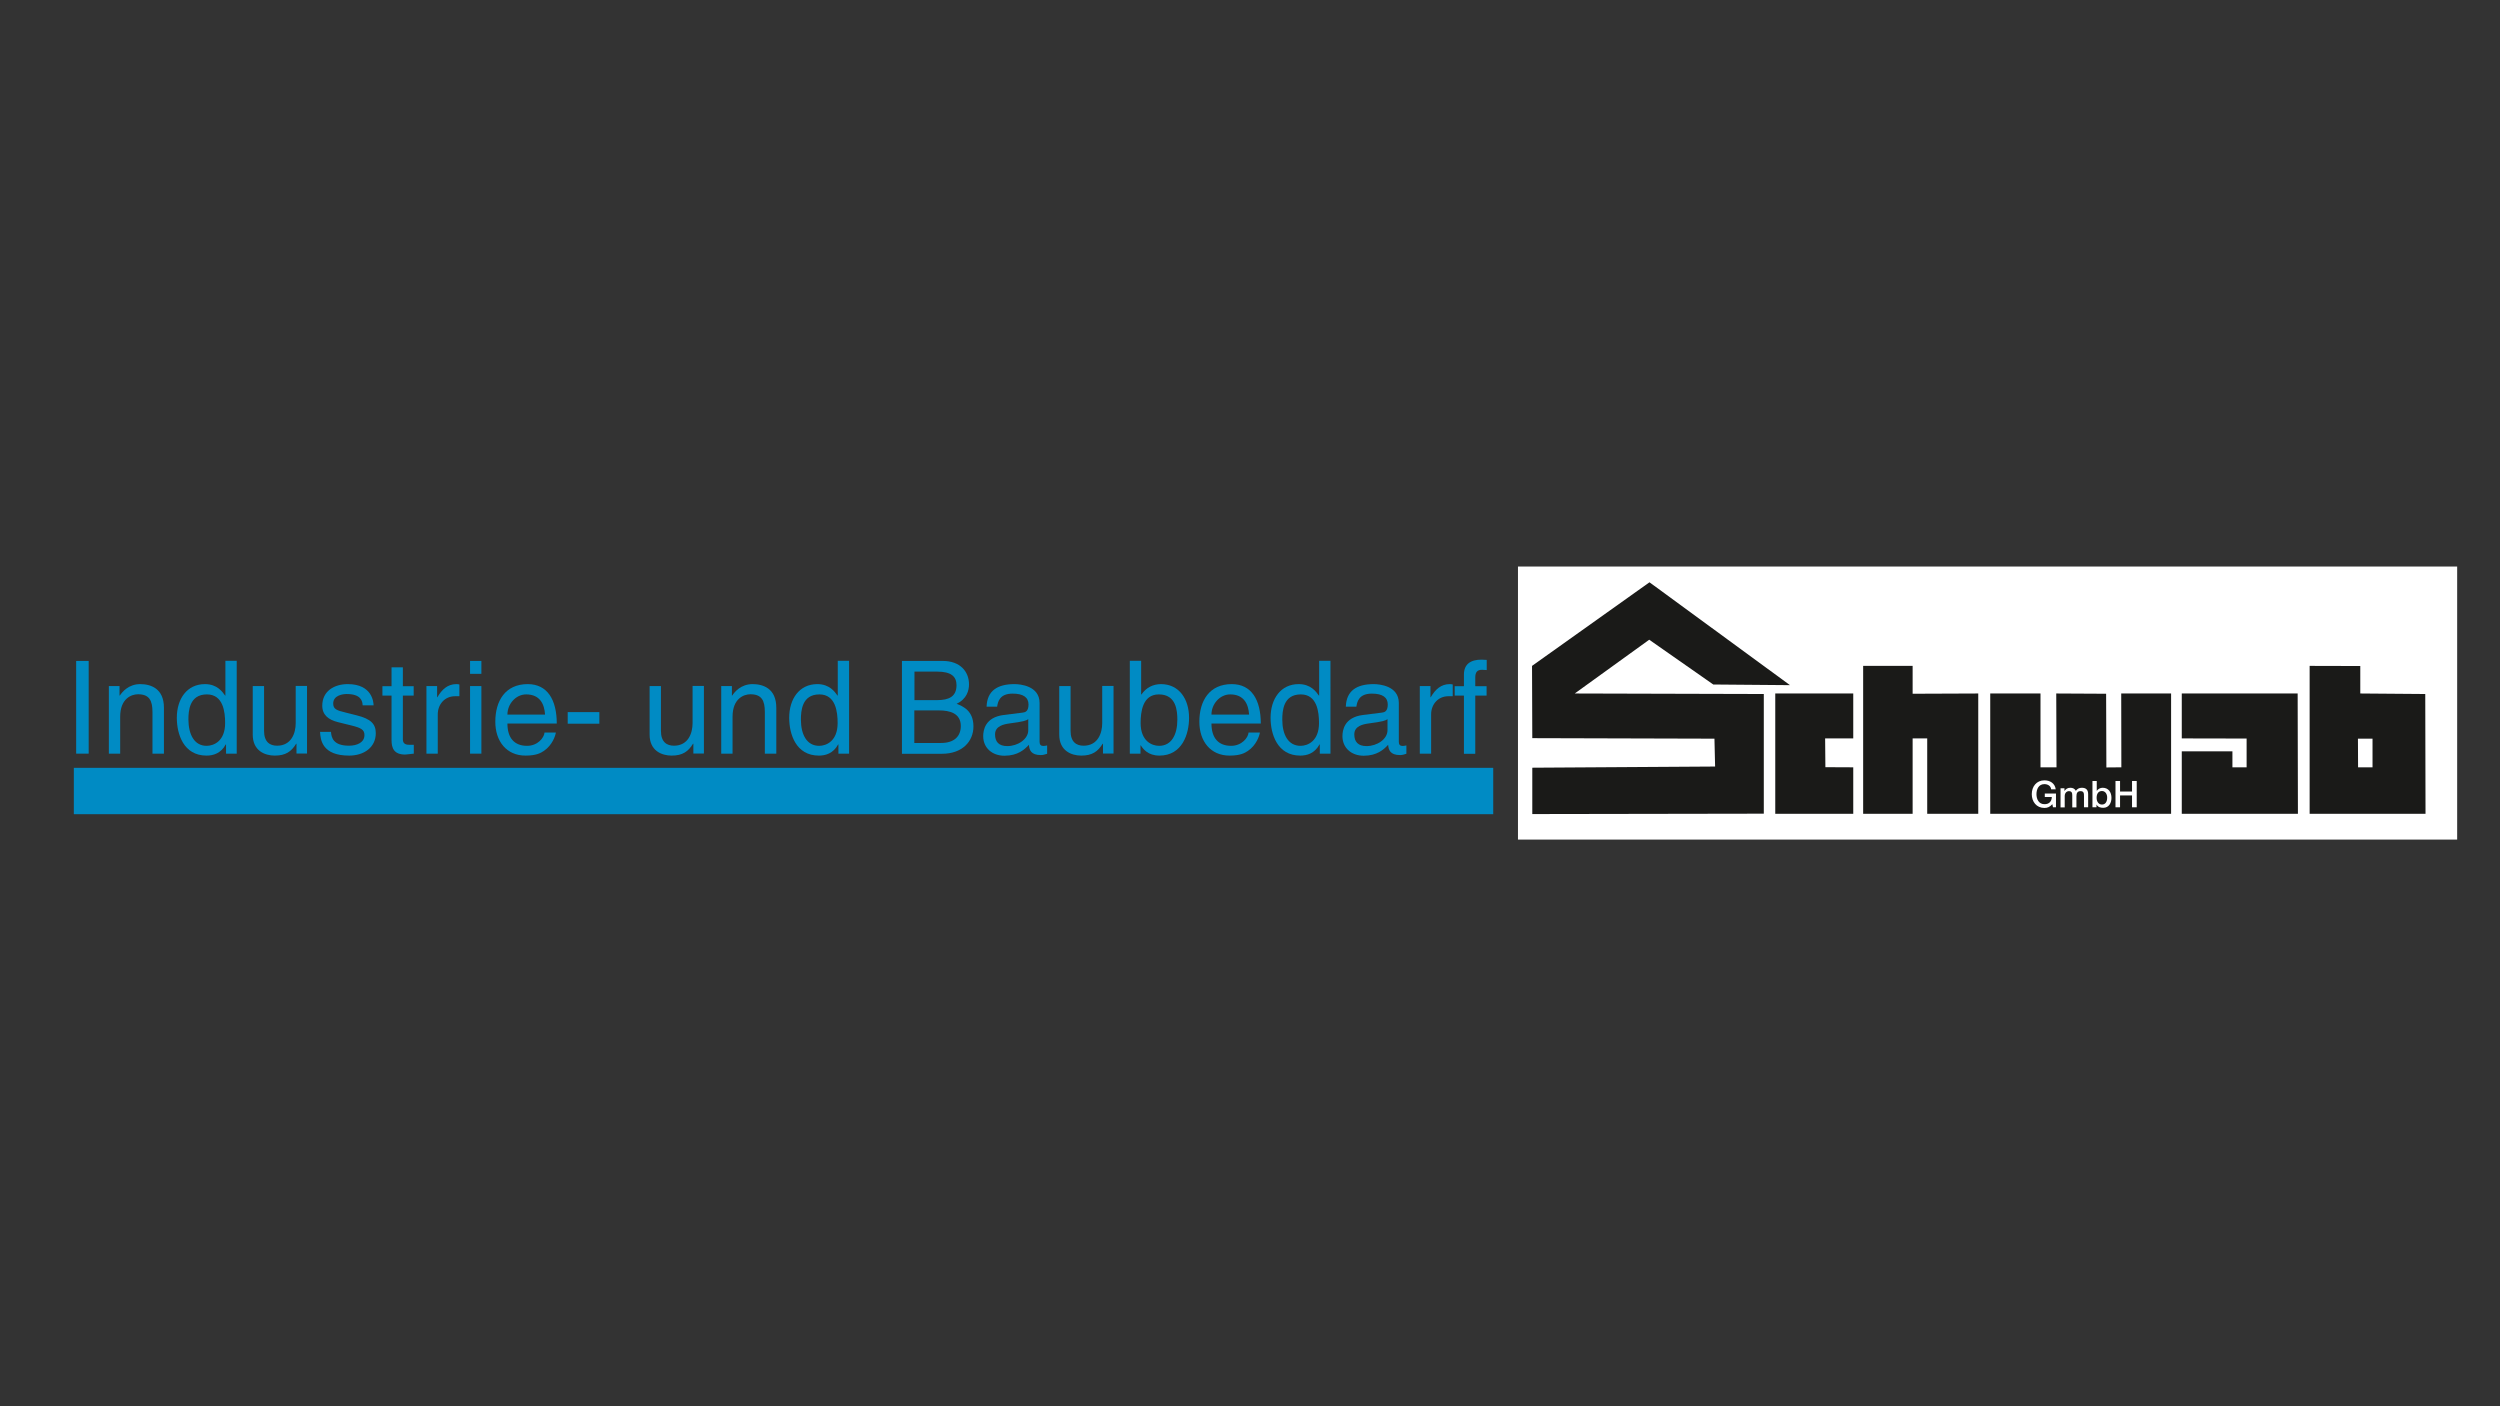 <?xml version="1.0" encoding="UTF-8"?>
<svg xmlns="http://www.w3.org/2000/svg" xmlns:xlink="http://www.w3.org/1999/xlink" version="1.1" id="Ebene_1" x="0px" y="0px" viewBox="0 0 1920 1080" xml:space="preserve">
<rect x="0" y="0" width="1920" height="1080" fill="#333333" stroke="none"/>
<g>
	<rect x="1165.8" y="435.1" fill="#FFFFFF" width="721.3" height="209.7"></rect>
	<polygon fill="#1A1A18" points="1176.8,625.2 1354.6,624.9 1354.6,533 1209.4,532.6 1266.6,491.3 1315.8,525.7 1374.7,526.2    1266.8,447.2 1176.6,511.4 1176.8,566.9 1316.7,567.3 1317.2,588.7 1176.8,589.6  "></polygon>
	<polygon fill="#1A1A18" points="1363.4,532.6 1423.3,532.6 1423.3,567.1 1401.7,567.1 1401.9,589.2 1423.3,589.3 1423.3,625    1363.4,625  "></polygon>
	<polygon fill="#1A1A18" points="1430.9,625 1468.9,625 1468.9,567.1 1480.1,567.1 1480.1,625 1519.3,625 1519.3,532.6    1468.9,532.8 1468.9,511.4 1430.9,511.4  "></polygon>
	<polygon fill="#1A1A18" points="1528.5,625 1667.4,625 1667.4,532.6 1629.1,532.6 1629.2,589.3 1617.7,589.4 1617.5,532.8    1579.2,532.6 1579.4,589.3 1567.1,589.3 1567.1,532.6 1528.5,532.6  "></polygon>
	<polygon fill="#1A1A18" points="1675.6,532.6 1764.6,532.6 1764.8,625 1675.6,625 1675.6,577 1714.5,577 1714.5,589.3    1725.4,589.3 1725.4,567.2 1675.6,567.1  "></polygon>
	<polygon fill="#1A1A18" points="1773.8,625 1862.8,625 1862.6,533 1812.7,532.6 1812.7,511.5 1773.8,511.4  "></polygon>
	<polygon fill="#FFFFFF" points="1811,589.3 1822.1,589.3 1822.1,567.3 1810.9,567.3  "></polygon>
	<g>
		<path fill="#FFFFFF" d="M1579,620h-2.3l-0.5-2.4c-1.9,2.1-3.6,2.9-6.1,2.9c-6.1,0-9.7-4.8-9.7-10.6c0-5.8,3.6-10.6,9.7-10.6    c4.4,0,8.1,2.3,8.7,6.9h-3.5c-0.3-2.7-2.7-4-5.2-4c-4.3,0-6.1,3.8-6.1,7.7s1.8,7.7,6.1,7.7c3.6,0.1,5.6-2.1,5.7-5.5h-5.4v-2.7h8.6    V620"></path>
		<path fill="#FFFFFF" d="M1582.4,605.4h3.1v2h0.1c1-1.4,2.2-2.4,4.5-2.4c1.8,0,3.5,0.8,4.1,2.4c1.1-1.5,2.5-2.4,4.6-2.4    c3.1,0,4.9,1.4,4.9,4.9V620h-3.2v-8.5c0-2.3-0.1-3.9-2.7-3.9c-2.2,0-3.1,1.4-3.1,3.9v8.6h-3.2v-9.4c0-2-0.6-3.1-2.6-3.1    c-1.7,0-3.2,1.4-3.2,3.8v8.7h-3.2V605.4"></path>
		<path fill="#FFFFFF" d="M1614.3,607.5c-2.7,0-4.1,2.1-4.1,5.2c0,2.9,1.5,5.2,4.1,5.2c2.9,0,4-2.6,4-5.2    C1618.4,610.1,1617,607.5,1614.3,607.5 M1607.1,599.8h3.2v7.5h0.1c0.9-1.4,2.7-2.3,4.4-2.3c4.6,0,6.8,3.5,6.8,7.8    c0,3.9-2,7.6-6.3,7.6c-2,0-4.1-0.5-5.1-2.4h-0.1v2h-3.1V599.8z"></path>
		<polygon fill="#FFFFFF" points="1624.7,599.8 1628.2,599.8 1628.2,607.9 1637.4,607.9 1637.4,599.8 1641,599.8 1641,620     1637.4,620 1637.4,610.9 1628.2,610.9 1628.2,620 1624.7,620   "></polygon>
		<rect x="56.7" y="589.7" fill="#008BC4" width="1090.1" height="35.6"></rect>
		<rect x="58.5" y="507.6" fill="#008BC4" width="9.6" height="71.2"></rect>
		<path fill="#008BC4" d="M125.8,578.8h-8.7v-32c0-9-2.6-13.6-11.1-13.6c-5,0-13.7,3.2-13.7,17.3v28.3h-8.7v-51.9h8.2v7.3H92    c1.9-2.8,6.7-8.8,15.7-8.8c8,0,18.2,3.3,18.2,18.1V578.8z"></path>
		<path fill="#008BC4" d="M181.8,578.8h-8.2v-7.1h-0.2c-3.8,7-9.7,8.6-14.8,8.6c-17.7,0-22.8-16.6-22.8-29    c0-14.6,7.8-25.9,21.6-25.9c9.4,0,13.4,5.9,15.5,8.8h0.2v-26.7h8.7V578.8z M158.7,572.8c5.6,0,14.2-3.7,14.2-17.5    c0-8.4-1.4-22-14-22c-13.5,0-14.2,12.8-14.2,19.4C144.8,564.1,149.2,572.8,158.7,572.8"></path>
		<path fill="#008BC4" d="M227.7,578.8v-7.5l-0.2-0.2c-3.7,6.1-8.1,9.2-16.5,9.2c-7.6,0-16.9-3.7-16.9-16.1v-37.3h8.7v34.4    c0,8.5,4.4,11.4,10,11.4c11,0,14.3-9.7,14.3-17.3v-28.6h8.7v51.9H227.7z"></path>
		<path fill="#008BC4" d="M278.5,541.7c-0.1-3.3-1.3-8.7-12.3-8.7c-2.7,0-10.3,0.9-10.3,7.3c0,4.3,2.7,5.3,9.4,6.9l8.7,2.2    c10.8,2.7,14.6,6.6,14.6,13.7c0,10.7-8.8,17.2-20.5,17.2c-20.5,0-22-11.9-22.3-18.2h8.4c0.3,4.1,1.5,10.6,13.8,10.6    c6.3,0,11.9-2.5,11.9-8.2c0-4.2-2.9-5.6-10.3-7.4l-10.1-2.5c-7.2-1.8-12-5.5-12-12.6c0-11.4,9.4-16.6,19.6-16.6    c18.6,0,19.8,13.7,19.8,16.3H278.5z"></path>
		<path fill="#008BC4" d="M309.4,534.2v33.7c0,4.1,3.5,4.1,5.3,4.1h3.1v6.8c-3.2,0.3-5.7,0.7-6.6,0.7c-8.6,0-10.5-4.9-10.5-11.1    v-34.2h-7v-7.2h7v-14.5h8.7v14.5h8.3v7.2H309.4z"></path>
		<path fill="#008BC4" d="M336.2,578.8h-8.7v-51.9h8.2v8.6h0.2c3.5-6.1,8-10.1,14.6-10.1c1.1,0,1.6,0.1,2.3,0.3v9h-3.3    c-8.1,0-13.3,6.4-13.3,13.9V578.8z"></path>
		<path fill="#008BC4" d="M361,507.6h8.7v9.9H361V507.6z M369.8,578.8H361v-51.9h8.7V578.8z"></path>
		<path fill="#008BC4" d="M426.9,562.5c-0.3,2.5-2.7,9.8-9.2,14.2c-2.4,1.6-5.8,3.6-14.1,3.6c-14.6,0-23.2-11-23.2-26    c0-16.1,7.7-28.9,24.9-28.9c15,0,22.3,11.9,22.3,30.3h-37.9c0,10.8,5.1,17.1,15.1,17.1c8.2,0,13.1-6.3,13.4-10.2H426.9z     M418.6,548.8c-0.5-8-3.9-15.5-14.5-15.5c-8,0-14.4,7.4-14.4,15.5H418.6z"></path>
		<rect x="436" y="546.9" fill="#008BC4" width="24.3" height="8.9"></rect>
		<path fill="#008BC4" d="M532.5,578.8v-7.5l-0.2-0.2c-3.7,6.1-8.1,9.2-16.5,9.2c-7.6,0-16.9-3.7-16.9-16.1v-37.3h8.7v34.4    c0,8.5,4.4,11.4,10,11.4c11,0,14.3-9.7,14.3-17.3v-28.6h8.7v51.9H532.5z"></path>
		<path fill="#008BC4" d="M596.1,578.8h-8.7v-32c0-9-2.6-13.6-11.1-13.6c-5,0-13.7,3.2-13.7,17.3v28.3h-8.7v-51.9h8.2v7.3h0.2    c1.9-2.8,6.7-8.8,15.7-8.8c8,0,18.2,3.3,18.2,18.1V578.8z"></path>
		<path fill="#008BC4" d="M652.1,578.8h-8.2v-7.1h-0.2c-3.8,7-9.7,8.6-14.8,8.6c-17.7,0-22.8-16.6-22.8-29    c0-14.6,7.8-25.9,21.6-25.9c9.4,0,13.4,5.9,15.5,8.8h0.2v-26.7h8.7V578.8z M629.1,572.8c5.6,0,14.2-3.7,14.2-17.5    c0-8.4-1.4-22-14-22c-13.5,0-14.2,12.8-14.2,19.4C615.1,564.1,619.6,572.8,629.1,572.8"></path>
		<path fill="#008BC4" d="M692.7,507.6h31.4c13.3,0,20.1,8.2,20.1,18c0,4.7-1.7,11.2-9.5,14.9c4.7,1.9,12.9,5.2,12.9,17.4    c0,11.4-8.4,21-24.2,21h-30.7V507.6z M702.3,537.7h17.4c9.2,0,14.9-2.8,14.9-11.5c0-6.6-4.1-10.4-14.8-10.4h-17.5V537.7z     M702.3,570.6h20.5c10,0,15.1-5.1,15.1-13c0-10-8.8-12-16.7-12h-19V570.6z"></path>
		<path fill="#008BC4" d="M757.7,542.7c0.4-12.4,8.6-17.3,21.4-17.3c4.2,0,19.3,1.2,19.3,14.5v29.9c0,2.2,1.1,3.1,2.9,3.1    c0.8,0,1.9-0.2,2.9-0.4v6.4c-1.5,0.4-2.8,1-4.8,1c-7.7,0-8.9-4-9.2-7.9c-3.4,3.7-8.6,8.4-18.8,8.4c-9.5,0-16.3-6.1-16.3-15    c0-4.4,1.3-14.5,15.8-16.3l14.4-1.8c2.1-0.2,4.6-1,4.6-6.2c0-5.5-4-8.4-12.2-8.4c-9.9,0-11.3,6.1-11.9,10H757.7z M789.7,552.3    c-1.4,1.1-3.6,1.9-14.4,3.3c-4.3,0.6-11.1,1.9-11.1,8.4c0,5.7,2.9,9,9.4,9c8.1,0,16.1-5.3,16.1-12.2V552.3z"></path>
		<path fill="#008BC4" d="M847.1,578.8v-7.5l-0.2-0.2c-3.7,6.1-8.1,9.2-16.5,9.2c-7.6,0-16.9-3.7-16.9-16.1v-37.3h8.7v34.4    c0,8.5,4.4,11.4,10,11.4c11,0,14.3-9.7,14.3-17.3v-28.6h8.7v51.9H847.1z"></path>
		<path fill="#008BC4" d="M867.7,578.8v-71.3h8.7v25.9h0.2c3.8-5.5,8.9-7.9,15-8c13.8,0,21.6,11.3,21.6,25.9c0,12.4-5.2,29-22.8,29    c-8.8,0-12.5-5.1-14.3-7.9h-0.2v6.4H867.7z M890,533.3c-12.6,0-14,13.6-14,22c0,13.8,8.6,17.5,14.2,17.5c9.5,0,14-8.6,14-20    C904.2,546.1,903.5,533.3,890,533.3"></path>
		<path fill="#008BC4" d="M967.6,562.5c-0.3,2.5-2.7,9.8-9.2,14.2c-2.4,1.6-5.8,3.6-14.1,3.6c-14.6,0-23.2-11-23.2-26    c0-16.1,7.7-28.9,24.9-28.9c15,0,22.3,11.9,22.3,30.3h-37.9c0,10.8,5.1,17.1,15.1,17.1c8.2,0,13.1-6.3,13.4-10.2H967.6z     M959.3,548.8c-0.5-8-3.9-15.5-14.5-15.5c-8,0-14.4,7.4-14.4,15.5H959.3z"></path>
		<path fill="#008BC4" d="M1021.8,578.8h-8.2v-7.1h-0.2c-3.8,7-9.7,8.6-14.8,8.6c-17.7,0-22.8-16.6-22.8-29    c0-14.6,7.8-25.9,21.6-25.9c9.4,0,13.4,5.9,15.5,8.8h0.2v-26.7h8.7V578.8z M998.8,572.8c5.6,0,14.2-3.7,14.2-17.5    c0-8.4-1.4-22-14-22c-13.5,0-14.2,12.8-14.2,19.4C984.8,564.1,989.3,572.8,998.8,572.8"></path>
		<path fill="#008BC4" d="M1033.6,542.7c0.4-12.4,8.6-17.3,21.4-17.3c4.2,0,19.3,1.2,19.3,14.5v29.9c0,2.2,1.1,3.1,2.9,3.1    c0.8,0,1.9-0.2,2.9-0.4v6.4c-1.5,0.4-2.8,1-4.8,1c-7.7,0-8.9-4-9.2-7.9c-3.4,3.7-8.6,8.4-18.8,8.4c-9.5,0-16.3-6.1-16.3-15    c0-4.4,1.3-14.5,15.8-16.3l14.4-1.8c2.1-0.2,4.6-1,4.6-6.2c0-5.5-4-8.4-12.2-8.4c-9.9,0-11.3,6.1-11.9,10H1033.6z M1065.6,552.3    c-1.4,1.1-3.6,1.9-14.4,3.3c-4.3,0.6-11.1,1.9-11.1,8.4c0,5.7,2.9,9,9.4,9c8.1,0,16.1-5.3,16.1-12.2V552.3z"></path>
		<path fill="#008BC4" d="M1099.1,578.8h-8.7v-51.9h8.2v8.6h0.2c3.5-6.1,8-10.1,14.6-10.1c1.1,0,1.6,0.1,2.3,0.3v9h-3.3    c-8.1,0-13.3,6.4-13.3,13.9V578.8z"></path>
		<path fill="#008BC4" d="M1133,534.2v44.7h-8.7v-44.7h-7.1v-7.2h7.1V518c0-7.8,5-11.4,13.5-11.4c1.3,0,2.6,0.1,4,0.2v7.8    c-1.1-0.1-2.5-0.2-3.6-0.2c-3.8,0-5.2,1.9-5.2,6.1v6.5h8.7v7.2H1133z"></path>
	</g>
</g>
<g>
</g>
<g>
</g>
<g>
</g>
<g>
</g>
<g>
</g>
<g>
</g>
<g>
</g>
</svg>
